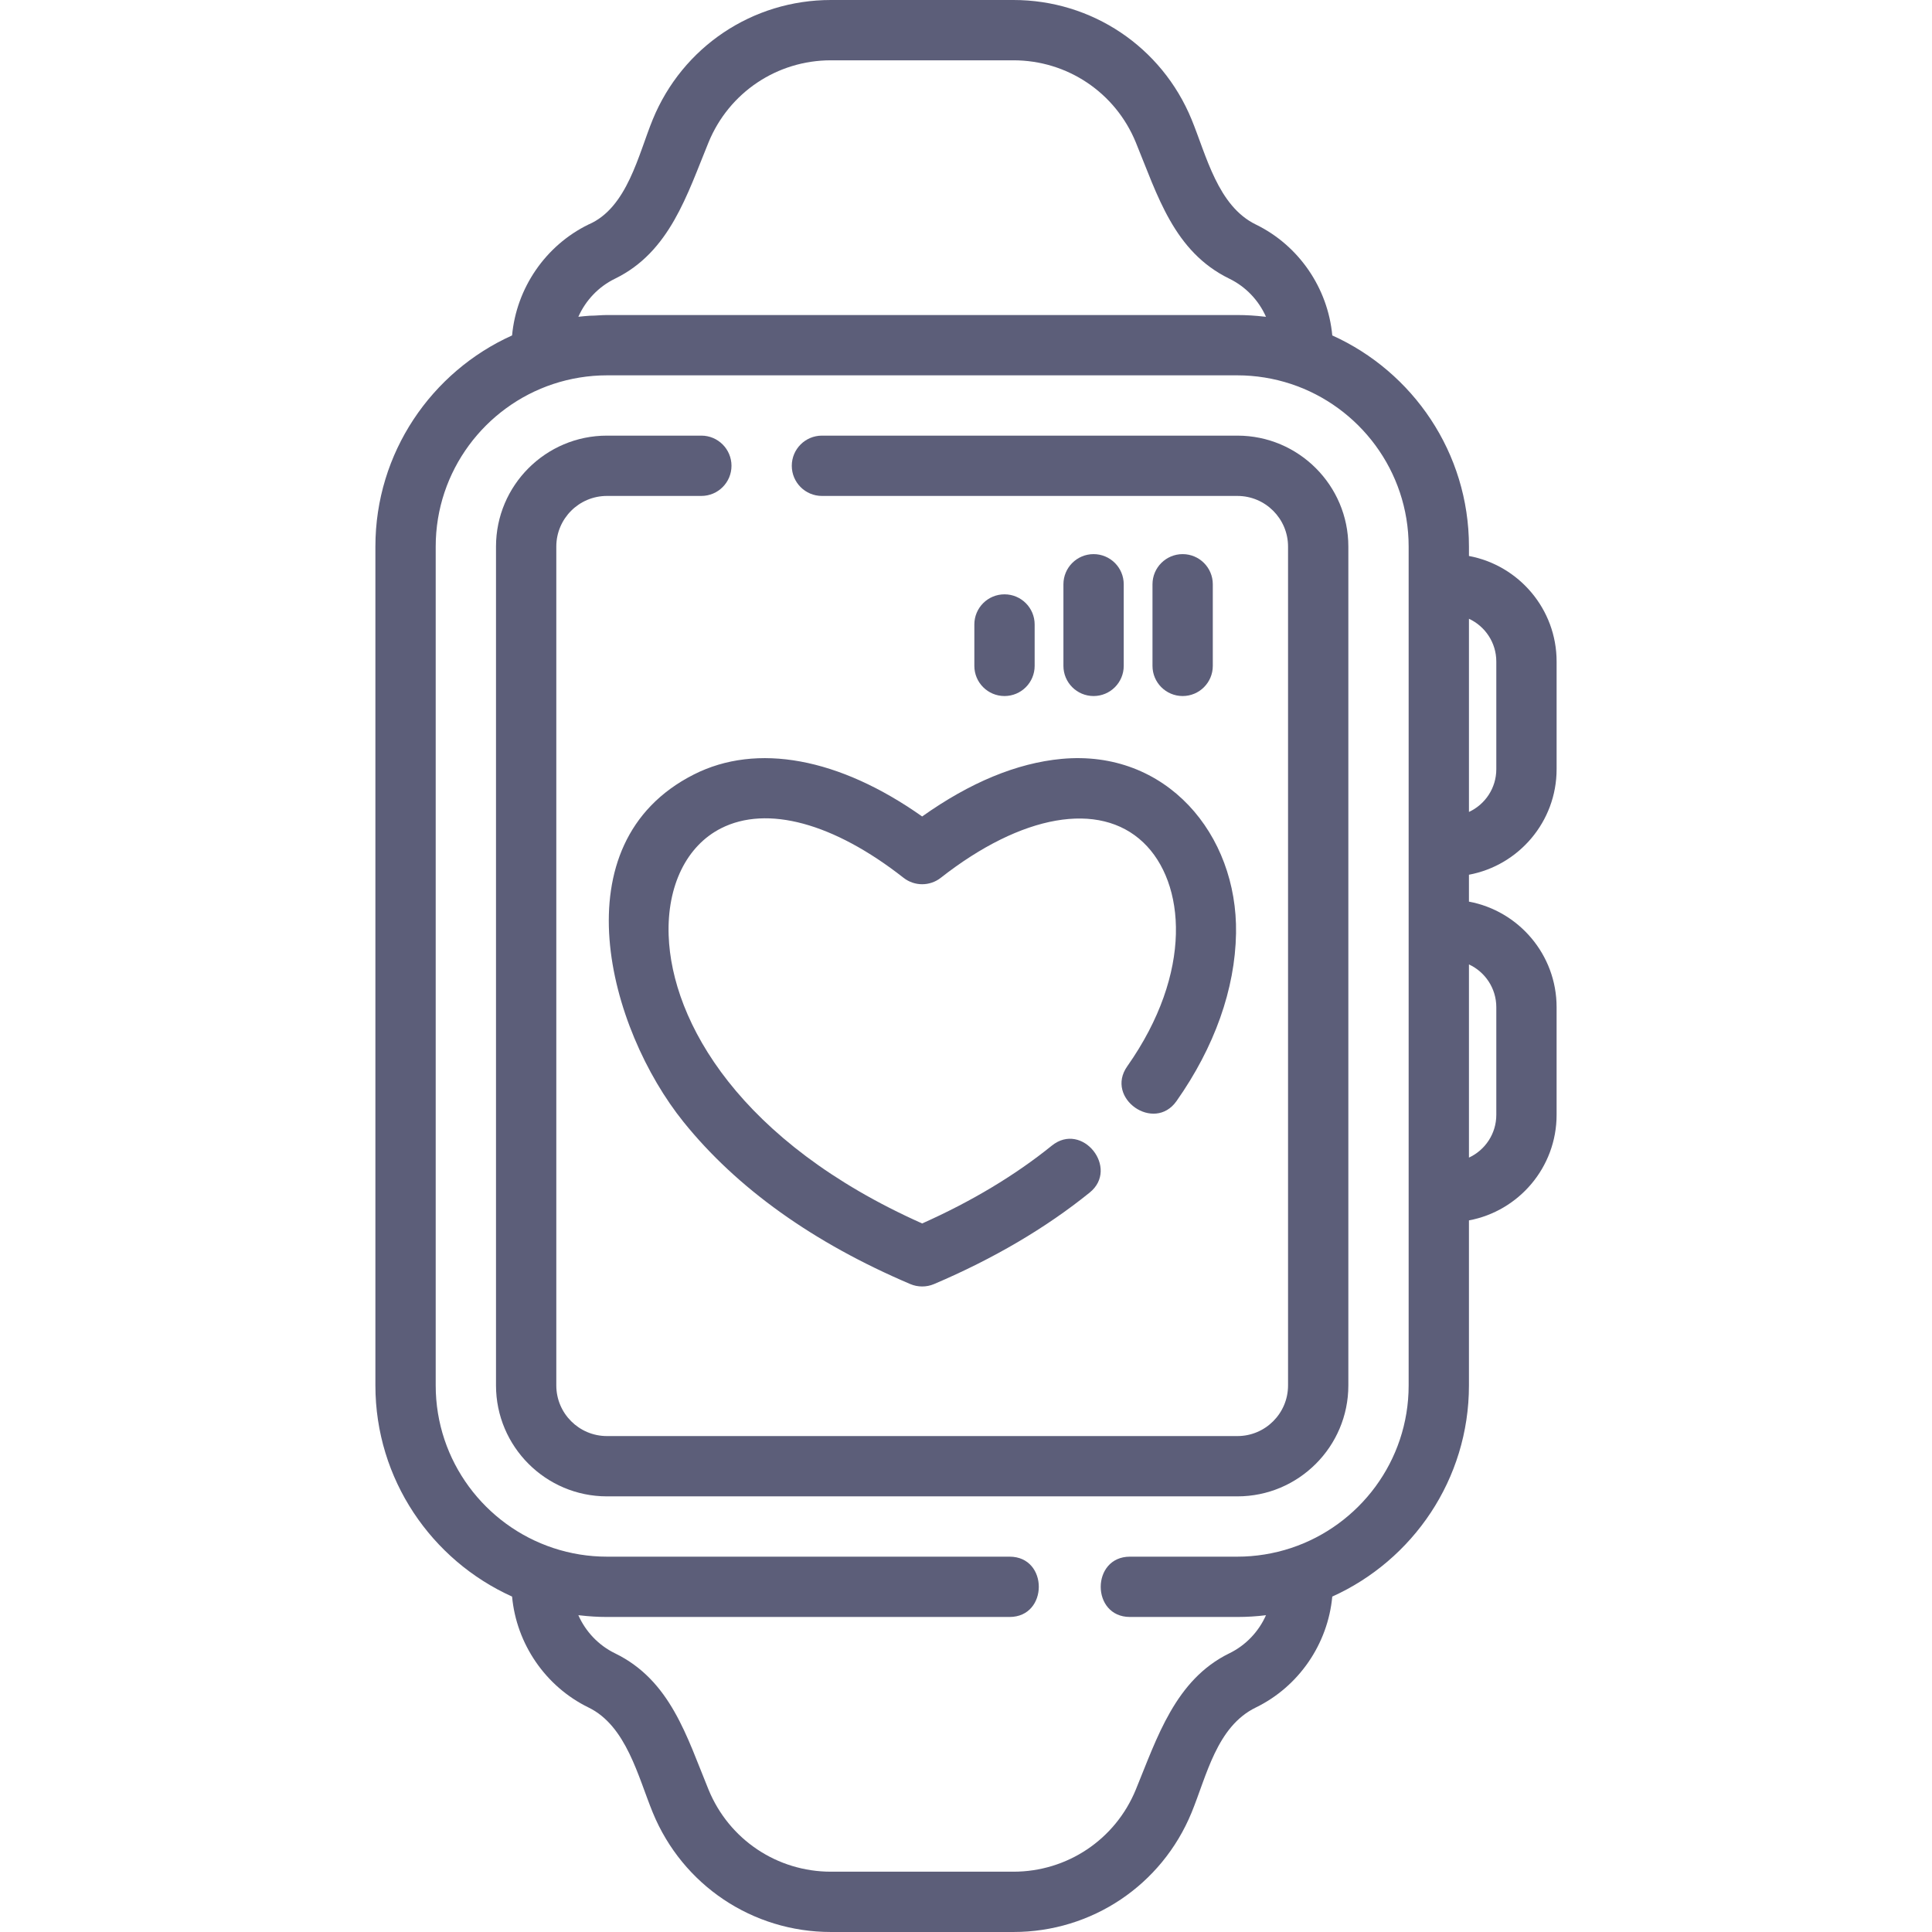 <?xml version="1.0" encoding="iso-8859-1"?>
<!-- Generator: Adobe Illustrator 19.0.0, SVG Export Plug-In . SVG Version: 6.00 Build 0)  -->
<svg xmlns="http://www.w3.org/2000/svg" xmlns:xlink="http://www.w3.org/1999/xlink" version="1.1" id="Layer_1" x="0px" y="0px" viewBox="0 0 511.999 511.999" style="enable-background:new 0 0 511.999 511.999;" xml:space="preserve" width="512px" height="512px">
<g>
	<g>
		<path d="M327.93,115.447H217.823c-4.414,0-7.991,3.578-7.991,7.991c0,4.413,3.577,7.991,7.991,7.991H327.93    c7.396,0,13.414,6.018,13.414,13.414v222.314c0,7.396-6.016,13.414-13.414,13.414H160.841c-7.396,0-13.414-6.018-13.414-13.414    V144.843c0-7.396,6.016-13.414,13.414-13.414h25.019c4.414,0,7.991-3.578,7.991-7.991c0-4.413-3.577-7.991-7.991-7.991h-25.019    c-16.208,0-29.395,13.187-29.395,29.395v222.314c0,16.208,13.187,29.395,29.395,29.395H327.93    c16.208,0,29.395-13.187,29.395-29.395V144.843C357.325,128.634,344.138,115.447,327.93,115.447z" fill="#5c5e79"/>
	</g>
</g>
<g>
	<g>
		<path d="M281.295,201.116c-11.816,1.108-24.214,6.235-36.917,15.256c-21.983-15.529-43.806-19.602-60.539-11.107    c-36.021,18.288-22.586,67.38-2.681,92.082c14.15,17.56,34.372,32.011,60.1,42.951c1.963,0.834,4.265,0.846,6.253,0    c15.76-6.702,29.644-14.862,41.268-24.257c7.934-6.413-1.965-18.957-10.045-12.429c-9.707,7.845-21.251,14.772-34.351,20.617    c-48.279-21.527-66.405-53.393-67.184-76.362c-0.444-13.118,4.741-23.716,13.873-28.352c12.215-6.202,29.849-1.421,48.381,13.113    c2.895,2.27,6.966,2.27,9.863,0c21.464-16.834,42.024-20.431,53.652-9.386c11.182,10.618,13.315,34.414-4.243,59.352    c-5.95,8.453,7.134,17.626,13.067,9.201c10.069-14.303,15.522-29.675,15.77-44.456    C328.003,221.055,309.009,198.518,281.295,201.116z" fill="#5c5e79"/>
	</g>
</g>
<g>
	<g>
		<path d="M266.202,157.503c-4.414,0-7.991,3.578-7.991,7.991v10.971c0,4.413,3.577,7.991,7.991,7.991s7.991-3.578,7.991-7.991    v-10.971C274.193,161.081,270.616,157.503,266.202,157.503z" fill="#5c5e79"/>
	</g>
</g>
<g>
	<g>
		<path d="M289.809,146.849c-4.414,0-7.991,3.578-7.991,7.991v21.625c0,4.413,3.577,7.991,7.991,7.991s7.991-3.578,7.991-7.991    v-21.625C297.799,150.426,294.223,146.849,289.809,146.849z" fill="#5c5e79"/>
	</g>
</g>
<g>
	<g>
		<path d="M313.413,146.849c-4.414,0-7.991,3.578-7.991,7.991v21.625c0,4.413,3.577,7.991,7.991,7.991s7.991-3.578,7.991-7.991    v-21.625C321.404,150.426,317.827,146.849,313.413,146.849z" fill="#5c5e79"/>
	</g>
</g>
<g>
	<g>
		<path d="M412.516,203.844v-28.535c0.001-13.905-10.027-25.505-23.228-27.969v-2.496c0-24.878-14.891-46.329-36.221-55.95    c-1.157-12.528-8.844-23.838-20.268-29.401c-10.076-4.907-13.091-18.281-17.022-27.849C307.88,12.42,289.349,0,268.569,0h-48.368    c-20.78,0-39.31,12.42-47.207,31.641c-3.811,9.277-6.754,23.448-17.023,27.849c-11.423,5.563-19.109,16.873-20.266,29.401    c-21.33,9.621-36.221,31.072-36.221,55.95v222.315c0,24.879,14.891,46.329,36.221,55.951c1.157,12.527,8.844,23.838,20.266,29.4    c10.035,4.887,13.119,18.346,17.023,27.85c7.896,19.221,26.427,31.641,47.207,31.641h48.368c20.78,0,39.31-12.42,47.207-31.641    c4.01-9.763,6.655-22.801,17.02-27.849c11.425-5.563,19.112-16.873,20.269-29.401c21.33-9.621,36.221-31.072,36.221-55.951v-43.74    c13.202-2.464,23.229-14.064,23.229-27.97v-28.535c0-13.906-10.028-25.506-23.229-27.971v-7.128    C402.488,229.349,412.516,217.748,412.516,203.844z M389.287,163.98c4.276,1.982,7.248,6.315,7.248,11.33v28.535    c0,5.014-2.973,9.347-7.248,11.329V163.98z M162.971,73.859c14.544-7.082,19.105-22.265,24.806-36.145    c5.424-13.202,18.151-21.733,32.424-21.733h48.368c14.272,0,27,8.531,32.424,21.734c5.783,14.076,10.087,28.976,24.807,36.145    c4.375,2.131,7.778,5.765,9.7,10.094c-0.157-0.019-0.314-0.026-0.471-0.044c-2.352-0.274-4.733-0.424-7.1-0.424H160.841    c-1.51,0-3.02,0.184-4.525,0.184c-1.015,0.075-2.036,0.157-3.047,0.283C155.192,79.625,158.594,75.99,162.971,73.859z     M373.306,367.156c0,20.052-13.08,37.097-31.152,43.08c-4.573,1.511-9.408,2.296-14.225,2.296c0,0-28.375,0-28.486,0    c-10.31,0-10.33,15.981,0,15.981h28.486c2.527,0,5.063-0.154,7.571-0.468c-1.923,4.328-5.325,7.963-9.701,10.094    c-14.346,6.986-19.168,22.418-24.807,36.145c-5.424,13.203-18.151,21.733-32.424,21.733H220.2c-14.272,0-27-8.531-32.424-21.733    c-5.786-14.085-10.061-28.966-24.807-36.145c-4.376-2.131-7.779-5.765-9.7-10.094c0.157,0.019,0.314,0.026,0.471,0.044    c2.356,0.274,4.728,0.424,7.1,0.424c0,0,106.402,0,106.714,0c10.293,0,10.342-15.981,0.001-15.981H160.841    c-4.832,0-9.639-0.775-14.224-2.296c-18.073-5.982-31.152-23.028-31.152-43.08V144.843c0-20.048,13.074-37.09,31.14-43.076    c4.574-1.513,9.417-2.3,14.236-2.3H327.93c4.818,0,9.662,0.788,14.236,2.3c18.066,5.987,31.14,23.028,31.14,43.076V367.156z     M389.287,255.582c4.276,1.983,7.248,6.316,7.248,11.33v28.535c0,5.014-2.973,9.347-7.248,11.329V255.582z" fill="#5c5e79"/>
	</g>
</g>
<g>
</g>
<g>
</g>
<g>
</g>
<g>
</g>
<g>
</g>
<g>
</g>
<g>
</g>
<g>
</g>
<g>
</g>
<g>
</g>
<g>
</g>
<g>
</g>
<g>
</g>
<g>
</g>
<g>
</g>
</svg>
